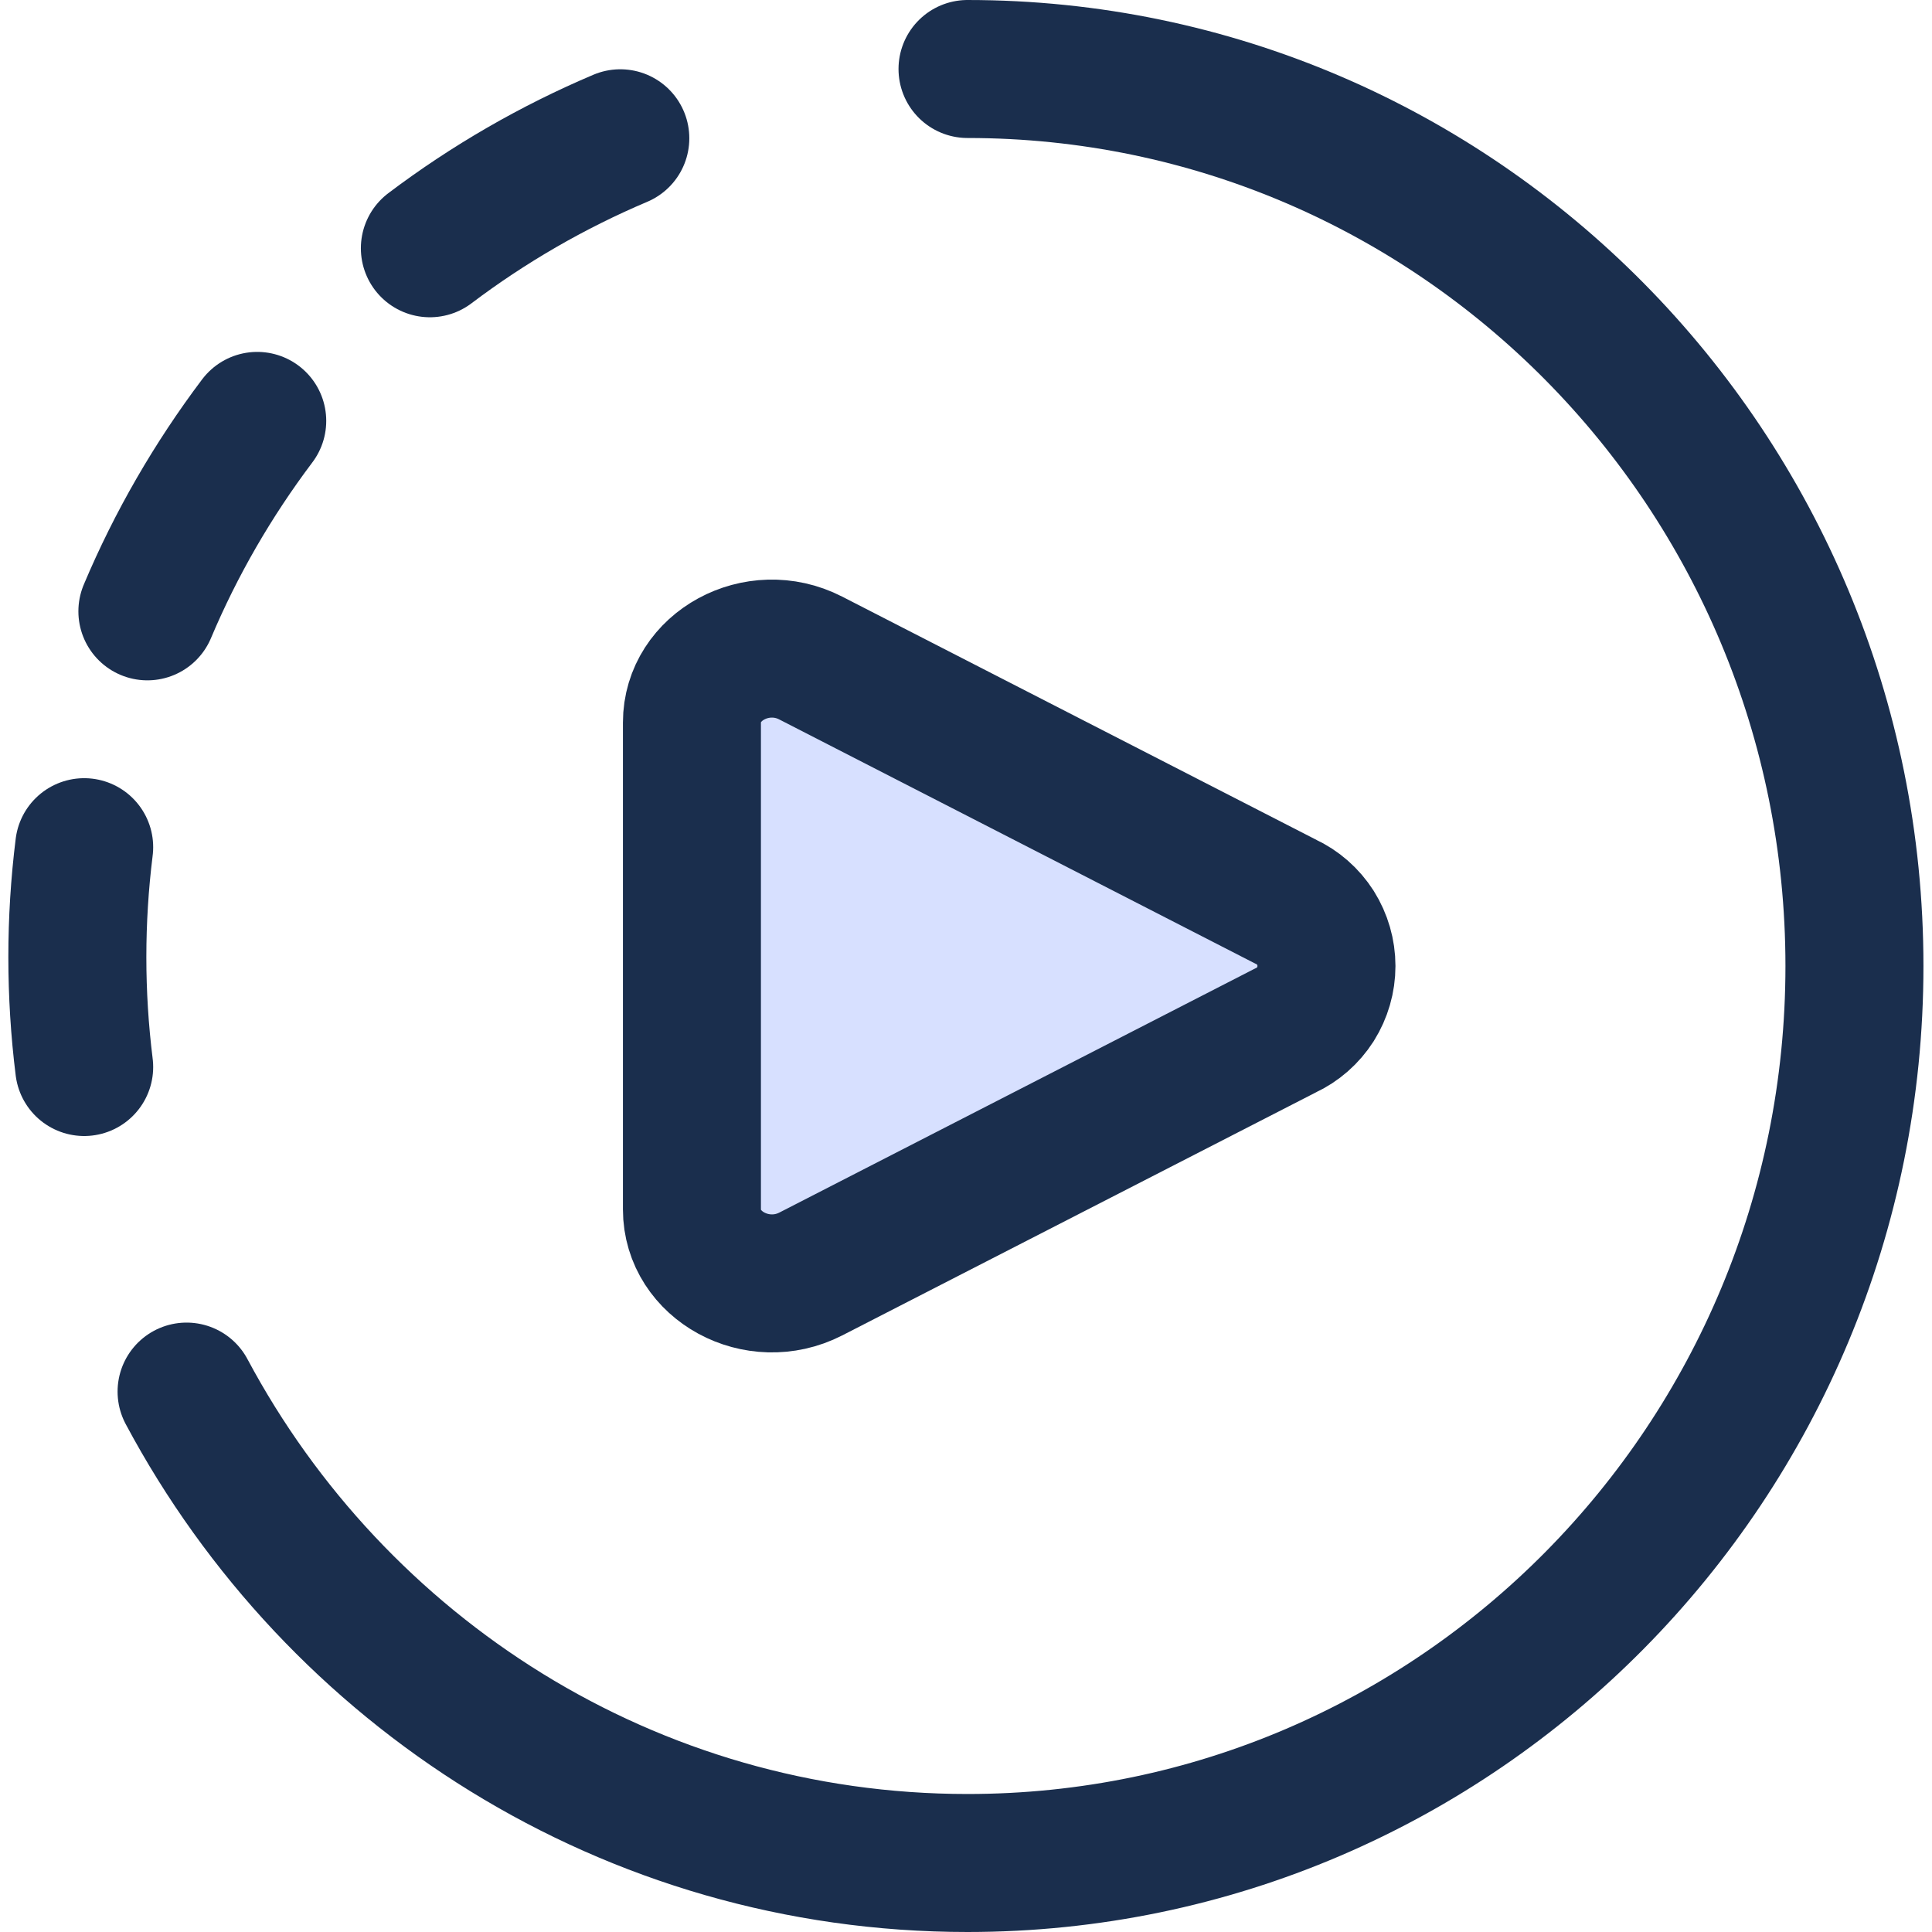 <svg width="14" height="14" viewBox="0 0 14 14" fill="none" xmlns="http://www.w3.org/2000/svg">
<g clip-path="url(#clip0_6273_3395)">
<path d="M5.014 8.764V5.236C5.014 4.828 5.488 4.57 5.874 4.768L9.315 6.533C9.404 6.575 9.479 6.641 9.532 6.723C9.585 6.806 9.613 6.902 9.613 7C9.613 7.098 9.585 7.194 9.532 7.277C9.479 7.36 9.404 7.426 9.315 7.467L5.875 9.232C5.488 9.43 5.014 9.172 5.014 8.764Z" fill="#D7E0FF"/>
<path d="M0.61 6.139C0.544 6.668 0.544 7.203 0.61 7.732M3.115 1.799C3.54 1.478 4.004 1.21 4.495 1.002M1.068 4.43C1.275 3.939 1.543 3.476 1.864 3.05M5.014 8.764V5.236C5.014 4.828 5.488 4.57 5.874 4.768L9.315 6.533C9.404 6.574 9.479 6.64 9.532 6.723C9.584 6.806 9.612 6.902 9.612 7C9.612 7.098 9.584 7.194 9.532 7.277C9.479 7.36 9.404 7.426 9.315 7.467L5.875 9.232C5.488 9.43 5.014 9.172 5.014 8.764Z" stroke="#1A2E4D" stroke-linecap="round" stroke-linejoin="round"/>
<path d="M7.011 0.5C10.561 0.5 13.438 3.41 13.438 7C13.438 10.59 10.561 13.5 7.011 13.5C4.565 13.5 2.438 12.118 1.352 10.084" stroke="#1A2E4D" stroke-linecap="round" stroke-linejoin="round"/>
</g>
<defs>
<clipPath id="clip0_6273_3395">
<rect width="14" height="14" fill="white"/>
</clipPath>
</defs>
</svg>
